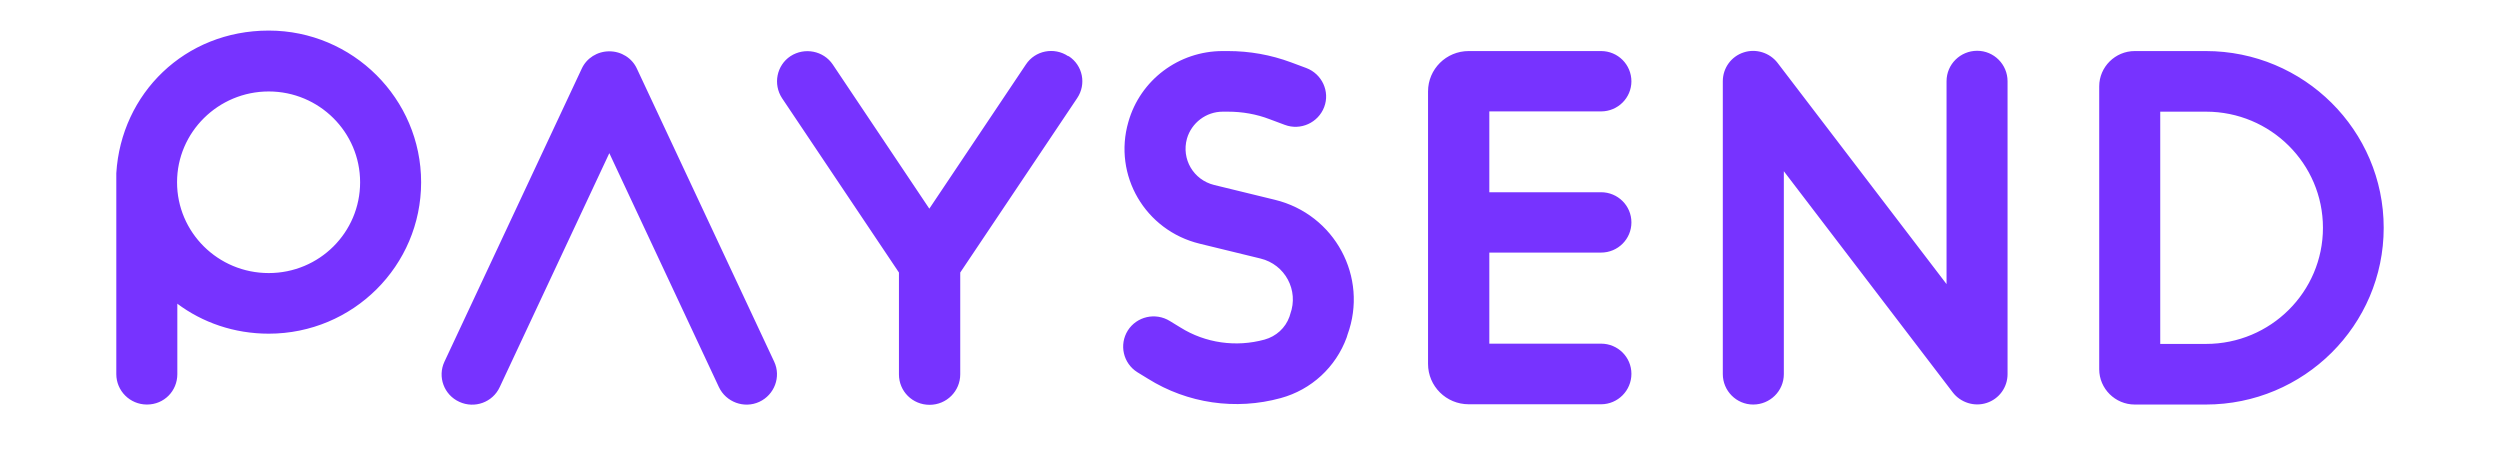 <svg width="178" height="32" viewBox="0 0 178 32" fill="none" xmlns="http://www.w3.org/2000/svg">
<path fill-rule="evenodd" clip-rule="evenodd" d="M19.133 6.512C15.541 6.512 12.606 9.409 12.606 12.977C12.606 16.545 15.522 19.442 19.133 19.442C22.743 19.442 25.64 16.545 25.64 12.977C25.64 9.409 22.724 6.512 19.133 6.512ZM12.606 21.61C14.421 22.972 16.68 23.758 19.133 23.758C25.137 23.758 29.984 18.924 29.984 12.977C29.984 7.03 25.118 2.177 19.133 2.177C13.147 2.177 8.629 6.666 8.281 12.325C8.281 12.421 8.281 12.517 8.281 12.613V26.636C8.281 27.825 9.247 28.803 10.463 28.803C11.68 28.803 12.626 27.844 12.626 26.636V21.61H12.606ZM76.092 3.999C77.096 4.651 77.367 5.994 76.691 6.992L68.369 19.404V26.655C68.369 27.844 67.403 28.823 66.187 28.823C64.971 28.823 64.005 27.863 64.005 26.655V19.404L55.683 6.992C55.027 5.994 55.297 4.651 56.282 3.999C57.286 3.347 58.638 3.616 59.294 4.594L66.168 14.857L73.042 4.594C73.698 3.596 75.05 3.328 76.054 3.999H76.092ZM142.938 5.783C142.938 4.594 141.973 3.616 140.775 3.616C139.578 3.616 138.594 4.575 138.594 5.783V20.228L126.564 4.479C126.004 3.75 125.02 3.443 124.151 3.731C123.263 4.018 122.664 4.843 122.664 5.783V26.636C122.664 27.825 123.63 28.803 124.827 28.803C126.024 28.803 127.009 27.844 127.009 26.636V12.191L139.038 27.94C139.598 28.669 140.582 28.976 141.451 28.688C142.339 28.401 142.938 27.576 142.938 26.636V5.783ZM151.994 3.635C150.603 3.635 149.464 4.767 149.464 6.148V26.29C149.464 27.672 150.603 28.803 151.994 28.803H157.052C164.042 28.803 169.719 23.163 169.719 16.219C169.719 9.275 164.042 3.635 157.052 3.635H151.994ZM153.809 24.487V7.951H157.072C161.667 7.951 165.394 11.653 165.394 16.219C165.394 20.785 161.667 24.487 157.072 24.487H153.809ZM116.157 5.783C116.157 6.973 115.192 7.932 113.995 7.932H106.04V13.687H113.995C115.192 13.687 116.157 14.646 116.157 15.835C116.157 17.025 115.192 17.984 113.995 17.984H106.04V24.468H113.995C115.192 24.468 116.157 25.427 116.157 26.616C116.157 27.806 115.192 28.784 113.995 28.784H104.572C102.97 28.784 101.676 27.499 101.676 25.907V6.512C101.676 4.92 102.97 3.635 104.572 3.635H113.995C115.192 3.635 116.157 4.594 116.157 5.802V5.783ZM84.511 9.869C84.839 8.738 85.882 7.951 87.059 7.951H87.426C88.45 7.951 89.454 8.124 90.4 8.488L91.481 8.891C92.601 9.313 93.856 8.738 94.281 7.625C94.706 6.512 94.126 5.265 93.007 4.843L91.925 4.44C90.477 3.903 88.971 3.635 87.426 3.635H87.059C83.931 3.635 81.19 5.687 80.34 8.68C79.24 12.478 81.537 16.411 85.418 17.351L89.743 18.406C91.5 18.828 92.485 20.67 91.867 22.358L91.809 22.55C91.52 23.355 90.863 23.95 90.033 24.18C88.006 24.736 85.824 24.43 84.047 23.317L83.294 22.857C82.271 22.224 80.939 22.53 80.302 23.528C79.664 24.545 79.973 25.868 80.977 26.501L81.73 26.962C84.549 28.727 87.986 29.226 91.192 28.343C93.373 27.748 95.111 26.137 95.883 24.027L95.941 23.835C97.447 19.73 95.034 15.26 90.767 14.224L86.442 13.169C84.974 12.804 84.105 11.327 84.511 9.869ZM51.184 27.556C51.687 28.631 52.98 29.11 54.061 28.612C55.143 28.113 55.625 26.828 55.123 25.753L45.353 4.901C45.006 4.133 44.233 3.654 43.384 3.654C42.534 3.654 41.762 4.133 41.414 4.901L31.644 25.753C31.142 26.828 31.606 28.113 32.706 28.612C33.788 29.11 35.081 28.65 35.583 27.556L43.384 10.905L51.184 27.556Z" fill="#7733FF"/>
</svg>
